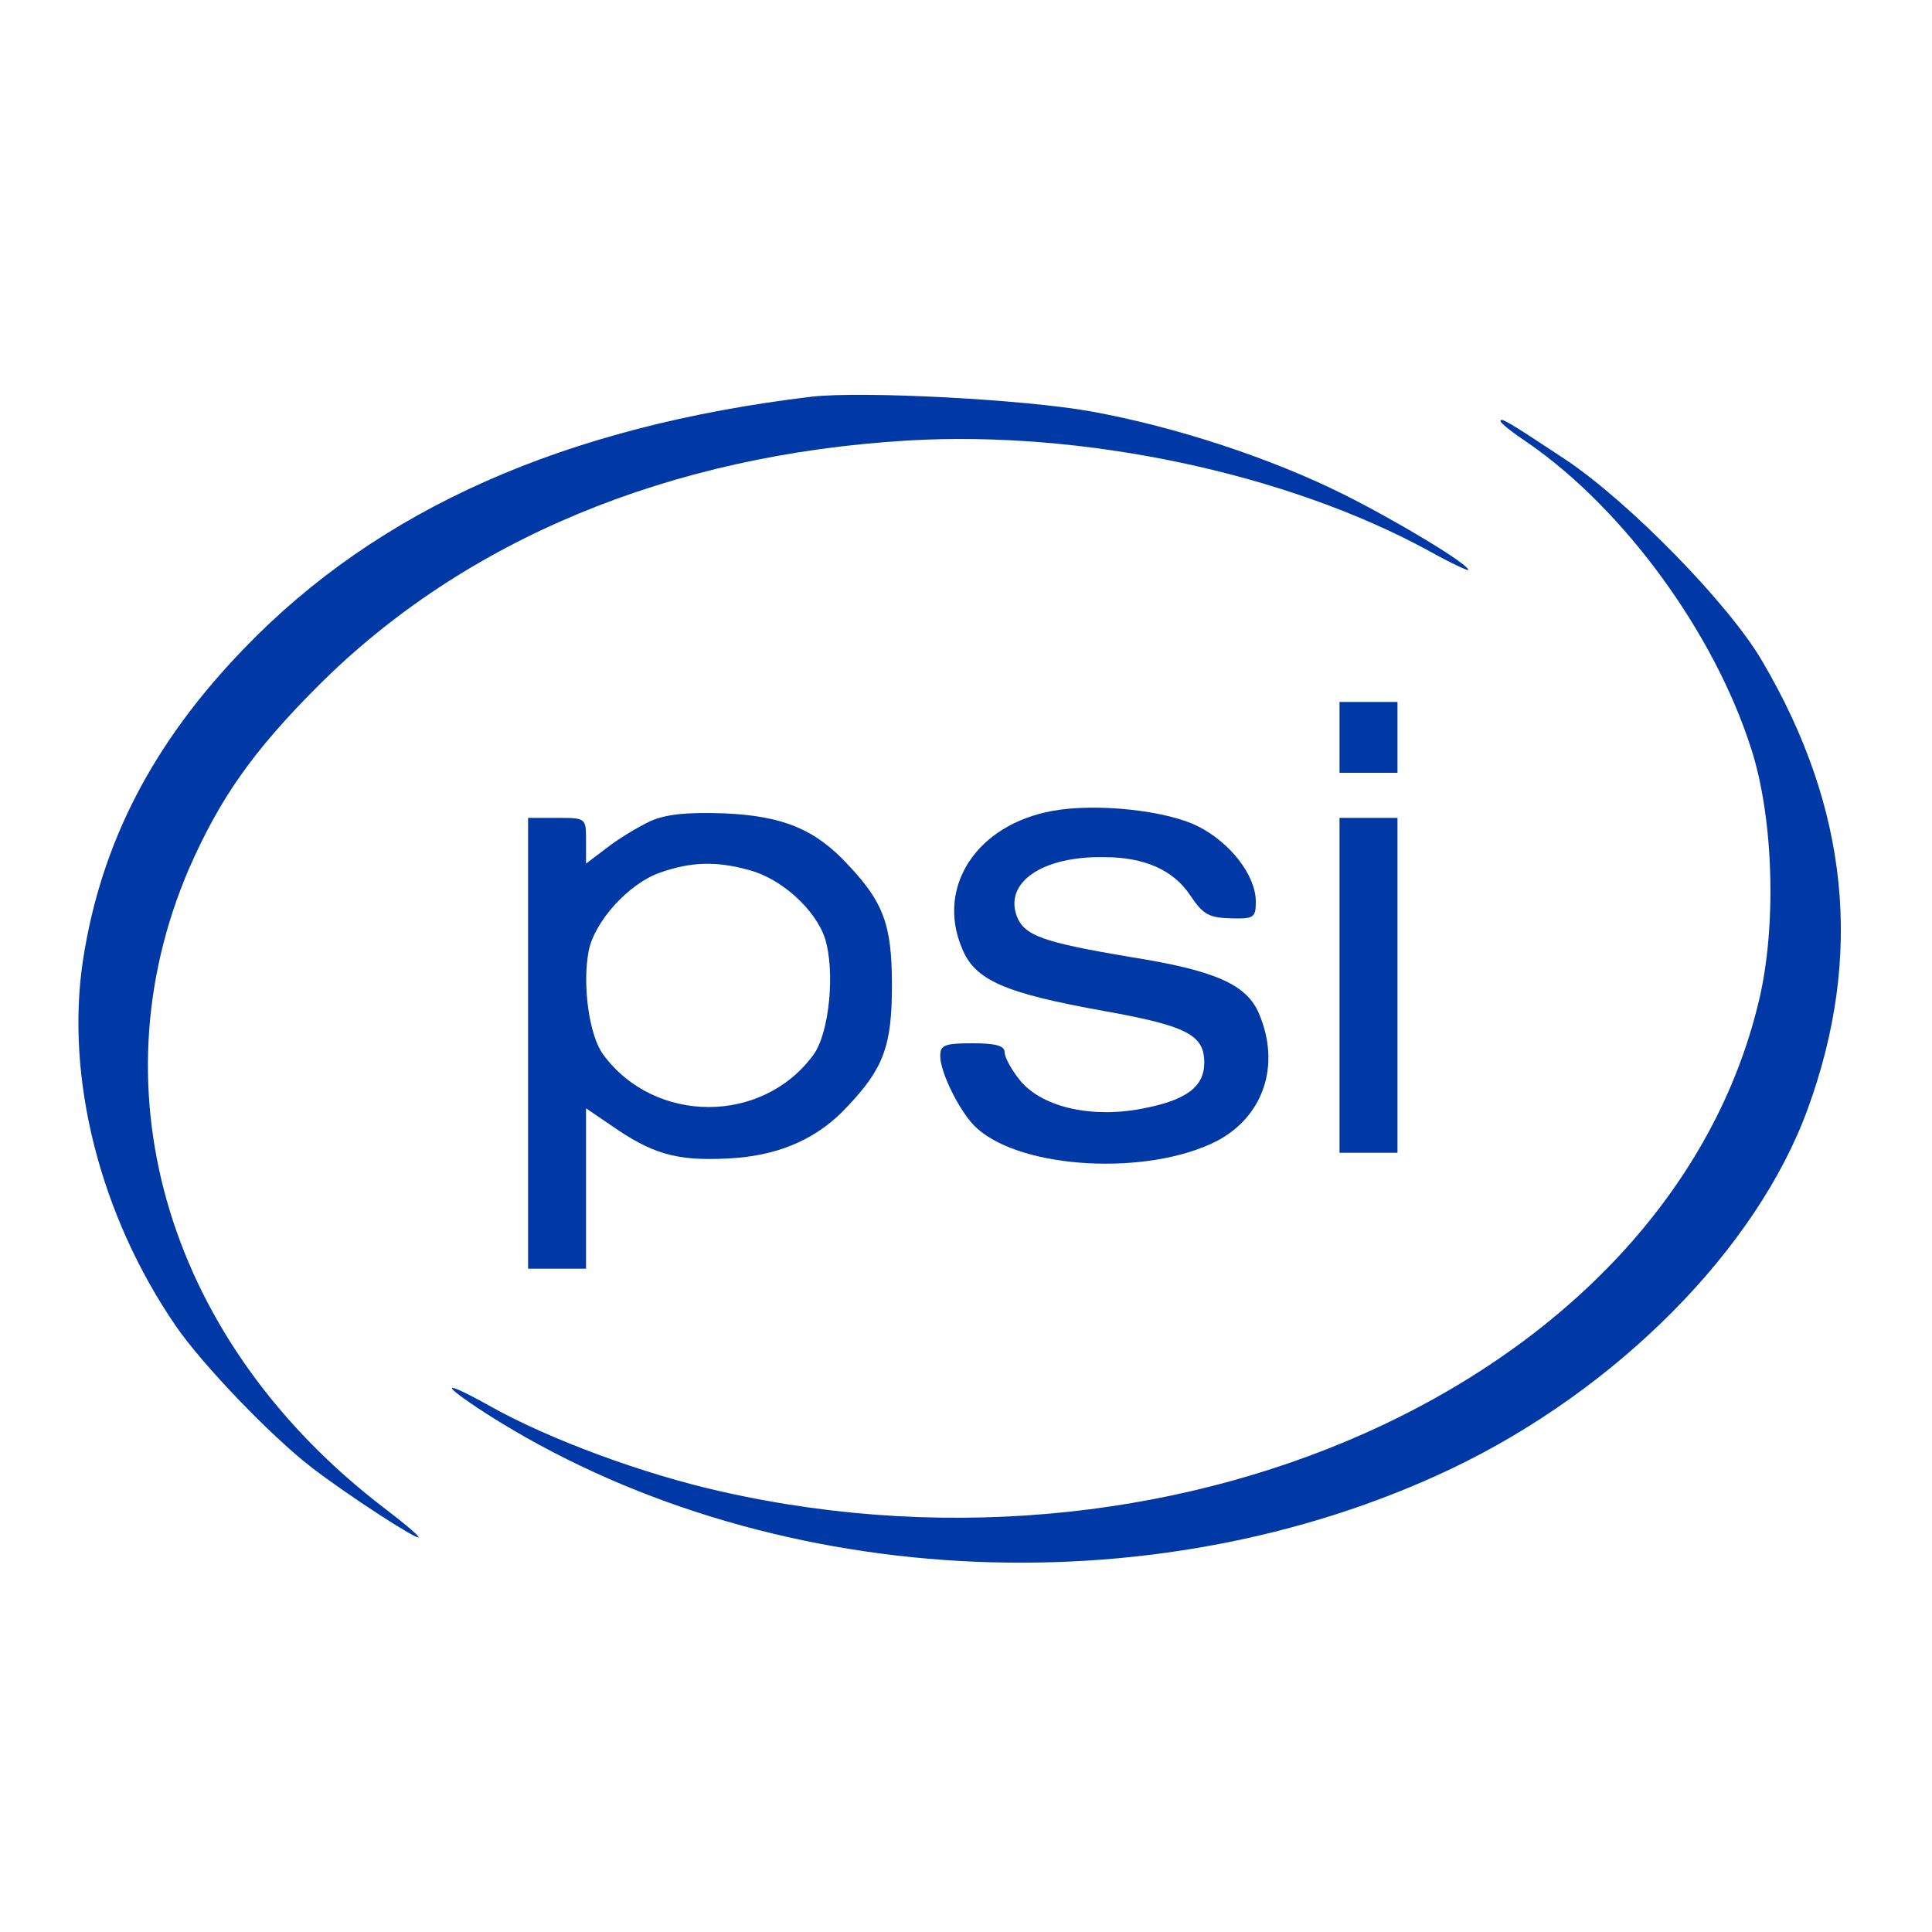 <svg fill="#0039a6" xmlns="http://www.w3.org/2000/svg" version="1.0" width="300pt" height="300pt" viewBox="0 0 300 300" preserveAspectRatio="xMidYMid meet">
  <g transform="translate(0,300) scale(0.1,-0.1)" stroke="none">
    <path d="M1260 2384 c-383 -46 -672 -174 -881 -391 -142 -147 -222 -302 -250 -483 -28 -183 26 -397 144 -569 42 -61 148 -171 210 -219 57 -44 167 -115 167 -109 0 3 -24 23 -53 45 -334 255 -453 644 -304 992 48 110 100 184 201 285 227 227 546 359 916 381 273 16 588 -51 808 -171 34 -19 62 -32 62 -30 0 9 -109 75 -193 117 -112 56 -260 105 -392 129 -105 19 -357 32 -435 23z"></path>
    <path d="M2330 2346 c0 -3 19 -18 43 -34 149 -103 290 -296 347 -477 34 -107 39 -274 11 -390 -137 -574 -882 -926 -1611 -761 -121 27 -267 81 -358 132 -77 43 -81 37 -7 -11 429 -274 1032 -308 1500 -85 257 123 473 341 552 558 87 238 64 467 -71 696 -52 89 -208 248 -306 313 -92 61 -100 65 -100 59z"></path>
    <path d="M2080 1855 l0 -55 45 0 45 0 0 55 0 55 -45 0 -45 0 0 -55z"></path>
    <path d="M1635 1741 c-118 -21 -182 -118 -141 -214 20 -49 65 -69 221 -97 128 -23 155 -37 155 -80 0 -37 -27 -58 -94 -71 -79 -16 -156 1 -191 42 -14 17 -25 37 -25 45 0 10 -13 14 -50 14 -44 0 -50 -3 -50 -20 0 -26 32 -90 57 -112 71 -64 266 -74 372 -20 73 38 100 118 66 198 -19 45 -67 67 -200 88 -136 23 -164 33 -176 63 -20 53 40 94 136 92 62 0 107 -20 133 -59 20 -30 29 -35 63 -36 36 -1 39 1 39 26 0 41 -40 92 -90 117 -50 25 -158 36 -225 24z"></path>
    <path d="M1010 1725 c-19 -9 -49 -27 -67 -41 l-33 -25 0 35 c0 36 0 36 -45 36 l-45 0 0 -350 0 -350 45 0 45 0 0 124 0 125 50 -34 c60 -40 99 -49 184 -43 71 6 128 32 172 80 56 59 69 94 69 188 0 94 -13 129 -69 188 -50 54 -100 75 -191 79 -57 2 -90 -1 -115 -12z m153 -76 c50 -13 103 -61 118 -106 16 -51 7 -147 -18 -181 -79 -108 -246 -108 -326 0 -22 29 -33 108 -23 161 9 46 62 105 111 122 48 17 88 18 138 4z"></path>
    <path d="M2080 1470 l0 -260 45 0 45 0 0 260 0 260 -45 0 -45 0 0 -260z"></path>
  </g>
</svg>